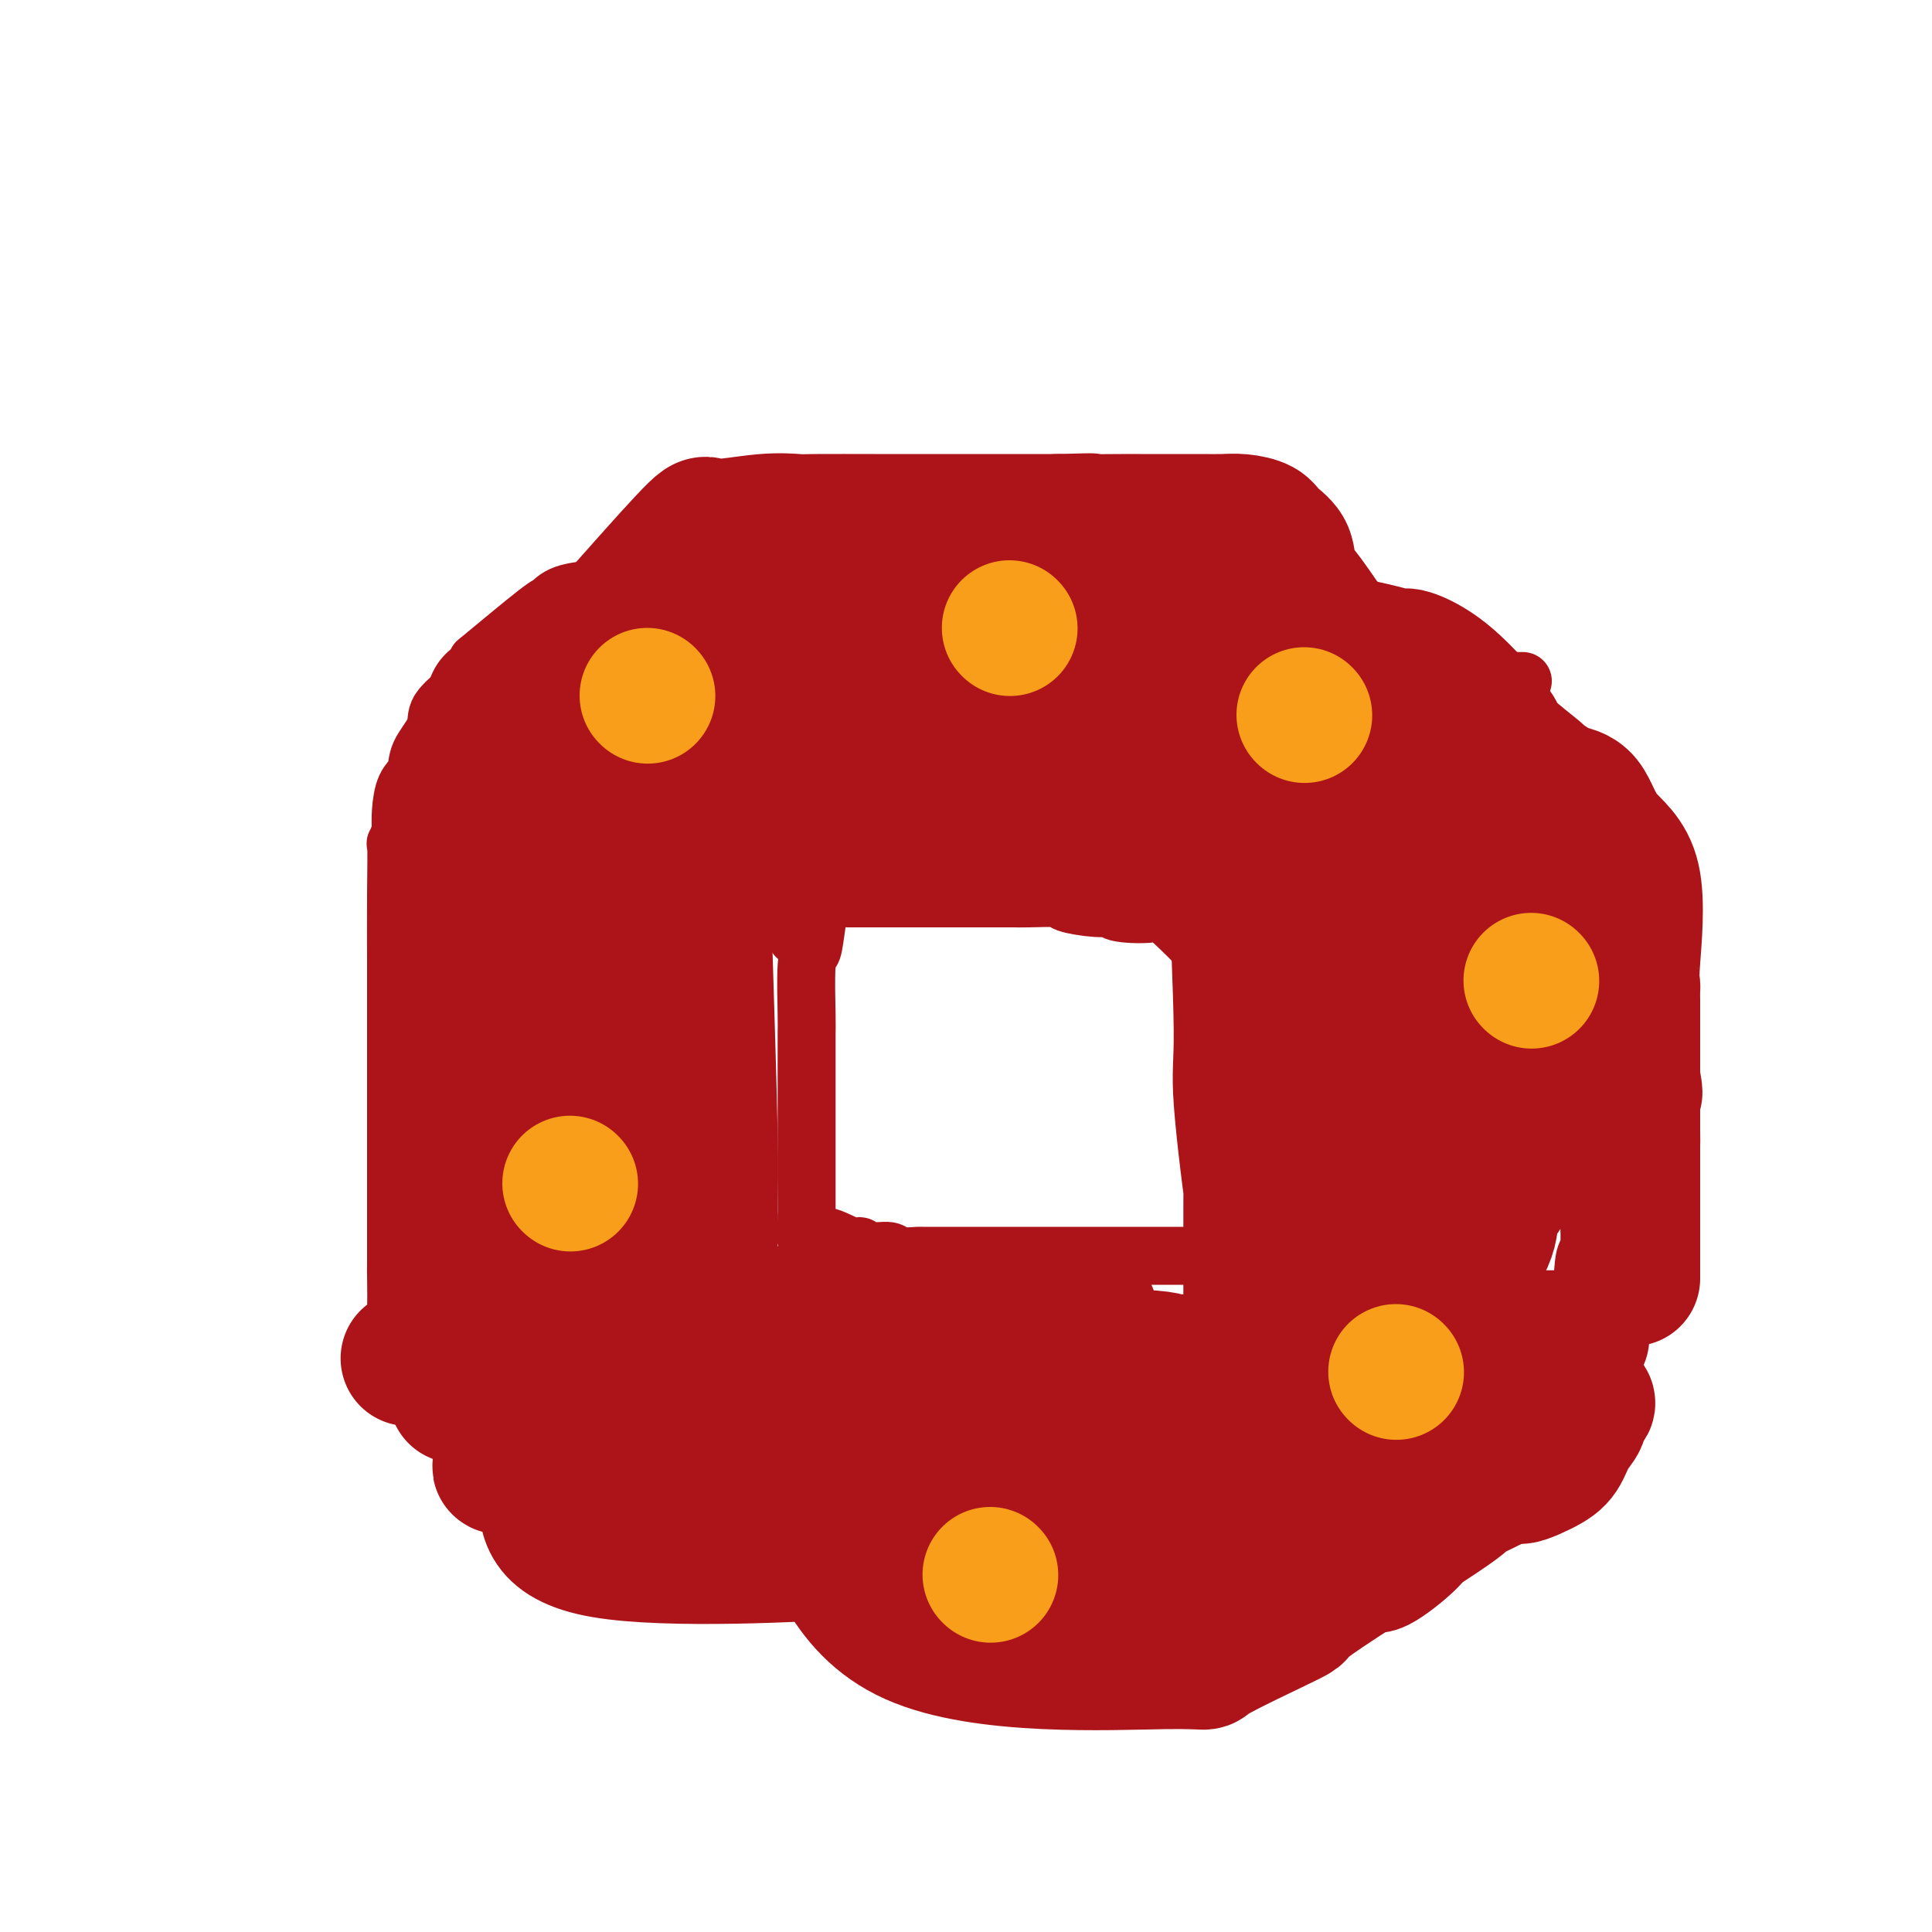 <svg viewBox='0 0 400 400' version='1.1' xmlns='http://www.w3.org/2000/svg' xmlns:xlink='http://www.w3.org/1999/xlink'><g fill='none' stroke='#AD1419' stroke-width='12' stroke-linecap='round' stroke-linejoin='round'><path d='M195,111c-2.917,-0.002 -5.834,-0.005 -9,0c-3.166,0.005 -6.580,0.016 -8,0c-1.420,-0.016 -0.847,-0.060 -3,0c-2.153,0.060 -7.031,0.225 -10,0c-2.969,-0.225 -4.030,-0.841 -6,0c-1.970,0.841 -4.848,3.139 -9,5c-4.152,1.861 -9.577,3.285 -13,4c-3.423,0.715 -4.844,0.721 -6,1c-1.156,0.279 -2.047,0.830 -3,1c-0.953,0.170 -1.967,-0.040 -4,0c-2.033,0.040 -5.084,0.329 -7,1c-1.916,0.671 -2.697,1.725 -3,2c-0.303,0.275 -0.130,-0.227 -3,2c-2.870,2.227 -8.784,7.183 -11,9c-2.216,1.817 -0.735,0.494 -1,1c-0.265,0.506 -2.278,2.841 -3,4c-0.722,1.159 -0.153,1.143 -1,2c-0.847,0.857 -3.109,2.587 -4,4c-0.891,1.413 -0.410,2.510 -1,4c-0.590,1.490 -2.249,3.374 -3,5c-0.751,1.626 -0.593,2.992 -1,4c-0.407,1.008 -1.379,1.656 -2,3c-0.621,1.344 -0.892,3.384 -1,5c-0.108,1.616 -0.054,2.808 0,4'/><path d='M83,172c-1.464,4.157 -1.124,2.051 -1,3c0.124,0.949 0.033,4.954 0,10c-0.033,5.046 -0.009,11.133 0,14c0.009,2.867 0.002,2.515 0,5c-0.002,2.485 -0.001,7.807 0,10c0.001,2.193 0.000,1.259 0,5c-0.000,3.741 -0.000,12.159 0,16c0.000,3.841 0.000,3.107 0,4c-0.000,0.893 -0.001,3.413 0,8c0.001,4.587 0.005,11.240 0,14c-0.005,2.760 -0.019,1.625 0,3c0.019,1.375 0.073,5.259 0,7c-0.073,1.741 -0.271,1.340 0,3c0.271,1.660 1.011,5.382 2,8c0.989,2.618 2.226,4.133 3,5c0.774,0.867 1.083,1.085 3,3c1.917,1.915 5.440,5.525 7,7c1.560,1.475 1.156,0.815 3,2c1.844,1.185 5.935,4.214 8,6c2.065,1.786 2.104,2.328 3,3c0.896,0.672 2.648,1.476 5,3c2.352,1.524 5.304,3.770 7,5c1.696,1.230 2.135,1.443 4,2c1.865,0.557 5.156,1.458 7,2c1.844,0.542 2.241,0.726 3,1c0.759,0.274 1.879,0.637 3,1'/><path d='M140,322c5.908,2.286 6.178,1.001 8,1c1.822,-0.001 5.198,1.282 9,2c3.802,0.718 8.032,0.871 10,1c1.968,0.129 1.676,0.235 4,1c2.324,0.765 7.264,2.191 10,3c2.736,0.809 3.267,1.001 4,1c0.733,-0.001 1.667,-0.197 4,0c2.333,0.197 6.064,0.785 8,1c1.936,0.215 2.078,0.058 4,0c1.922,-0.058 5.624,-0.015 9,0c3.376,0.015 6.427,0.004 10,0c3.573,-0.004 7.670,-0.001 10,0c2.330,0.001 2.894,0.000 5,0c2.106,-0.000 5.754,-0.000 8,0c2.246,0.000 3.091,0.000 4,0c0.909,-0.000 1.881,0.000 4,0c2.119,-0.000 5.384,-0.000 7,0c1.616,0.000 1.583,0.000 3,0c1.417,-0.000 4.286,-0.000 6,0c1.714,0.000 2.275,0.002 3,0c0.725,-0.002 1.616,-0.006 4,0c2.384,0.006 6.261,0.024 8,0c1.739,-0.024 1.341,-0.089 2,0c0.659,0.089 2.375,0.330 5,-1c2.625,-1.330 6.157,-4.233 8,-6c1.843,-1.767 1.996,-2.399 4,-5c2.004,-2.601 5.858,-7.172 8,-10c2.142,-2.828 2.571,-3.914 3,-5'/><path d='M312,305c3.642,-4.411 5.245,-5.438 6,-7c0.755,-1.562 0.660,-3.659 1,-5c0.340,-1.341 1.114,-1.928 2,-4c0.886,-2.072 1.884,-5.631 3,-9c1.116,-3.369 2.352,-6.547 3,-10c0.648,-3.453 0.710,-7.181 1,-9c0.290,-1.819 0.810,-1.730 1,-3c0.190,-1.270 0.051,-3.900 0,-5c-0.051,-1.100 -0.014,-0.670 0,-3c0.014,-2.330 0.004,-7.418 0,-11c-0.004,-3.582 -0.001,-5.657 0,-7c0.001,-1.343 0.000,-1.955 0,-3c-0.000,-1.045 0.000,-2.522 0,-4c-0.000,-1.478 -0.001,-2.956 0,-6c0.001,-3.044 0.005,-7.655 0,-10c-0.005,-2.345 -0.018,-2.426 0,-3c0.018,-0.574 0.068,-1.642 0,-4c-0.068,-2.358 -0.253,-6.008 0,-8c0.253,-1.992 0.946,-2.327 0,-4c-0.946,-1.673 -3.529,-4.685 -5,-6c-1.471,-1.315 -1.830,-0.933 -2,-1c-0.170,-0.067 -0.150,-0.581 -2,-2c-1.850,-1.419 -5.570,-3.741 -7,-5c-1.430,-1.259 -0.571,-1.453 -2,-3c-1.429,-1.547 -5.146,-4.446 -7,-6c-1.854,-1.554 -1.845,-1.765 -2,-2c-0.155,-0.235 -0.473,-0.496 -2,-2c-1.527,-1.504 -4.264,-4.252 -7,-7'/><path d='M293,156c-5.715,-5.365 -2.003,-1.778 -3,-2c-0.997,-0.222 -6.702,-4.255 -9,-6c-2.298,-1.745 -1.188,-1.203 -2,-1c-0.812,0.203 -3.545,0.066 -5,0c-1.455,-0.066 -1.634,-0.060 -2,0c-0.366,0.060 -0.921,0.174 -2,0c-1.079,-0.174 -2.682,-0.638 -4,-1c-1.318,-0.362 -2.351,-0.623 -4,-1c-1.649,-0.377 -3.915,-0.870 -6,-1c-2.085,-0.130 -3.989,0.104 -5,0c-1.011,-0.104 -1.131,-0.545 -3,-1c-1.869,-0.455 -5.488,-0.924 -7,-1c-1.512,-0.076 -0.915,0.243 -3,0c-2.085,-0.243 -6.850,-1.046 -9,-2c-2.150,-0.954 -1.686,-2.060 -3,-3c-1.314,-0.940 -4.406,-1.716 -6,-2c-1.594,-0.284 -1.692,-0.076 -2,0c-0.308,0.076 -0.828,0.020 -2,0c-1.172,-0.020 -2.995,-0.005 -4,0c-1.005,0.005 -1.190,0.001 -2,0c-0.810,-0.001 -2.245,-0.000 -3,0c-0.755,0.000 -0.829,0.000 -1,0c-0.171,-0.000 -0.438,-0.000 -1,0c-0.562,0.000 -1.421,0.000 -2,0c-0.579,-0.000 -0.880,-0.000 -1,0c-0.120,0.000 -0.060,0.000 0,0'/><path d='M178,174c0.059,-0.068 0.117,-0.135 -1,0c-1.117,0.135 -3.410,0.474 -5,4c-1.590,3.526 -2.479,10.239 -3,14c-0.521,3.761 -0.676,4.572 -1,5c-0.324,0.428 -0.819,0.475 -1,3c-0.181,2.525 -0.049,7.529 0,10c0.049,2.471 0.013,2.411 0,4c-0.013,1.589 -0.003,4.828 0,7c0.003,2.172 0.001,3.276 0,4c-0.001,0.724 -0.000,1.069 0,3c0.000,1.931 0.000,5.449 0,7c-0.000,1.551 -0.000,1.137 0,3c0.000,1.863 0.000,6.005 0,8c-0.000,1.995 -0.000,1.844 0,2c0.000,0.156 0.000,0.619 0,1c-0.000,0.381 -0.000,0.679 0,1c0.000,0.321 0.000,0.663 0,1c-0.000,0.337 -0.000,0.668 0,1'/><path d='M167,252c-0.109,8.080 -0.380,2.279 0,1c0.380,-1.279 1.412,1.963 2,3c0.588,1.037 0.732,-0.129 2,0c1.268,0.129 3.660,1.555 5,2c1.340,0.445 1.628,-0.091 2,0c0.372,0.091 0.829,0.809 2,1c1.171,0.191 3.056,-0.145 4,0c0.944,0.145 0.946,0.771 2,1c1.054,0.229 3.161,0.061 4,0c0.839,-0.061 0.411,-0.016 1,0c0.589,0.016 2.195,0.004 3,0c0.805,-0.004 0.809,-0.001 3,0c2.191,0.001 6.568,0.000 9,0c2.432,-0.000 2.917,-0.000 3,0c0.083,0.000 -0.237,0.000 2,0c2.237,-0.000 7.031,-0.000 9,0c1.969,0.000 1.111,0.000 2,0c0.889,-0.000 3.524,-0.000 5,0c1.476,0.000 1.794,0.000 2,0c0.206,-0.000 0.300,-0.000 1,0c0.700,0.000 2.005,0.000 3,0c0.995,-0.000 1.680,-0.000 3,0c1.320,0.000 3.274,0.000 4,0c0.726,-0.000 0.222,-0.000 1,0c0.778,0.000 2.837,0.000 4,0c1.163,-0.000 1.428,-0.000 2,0c0.572,0.000 1.449,0.000 2,0c0.551,-0.000 0.775,-0.000 1,0'/><path d='M250,260c9.901,-1.578 4.653,-5.522 3,-7c-1.653,-1.478 0.289,-0.488 1,-3c0.711,-2.512 0.190,-8.524 0,-11c-0.190,-2.476 -0.050,-1.415 0,-3c0.050,-1.585 0.012,-5.814 0,-8c-0.012,-2.186 0.004,-2.327 0,-3c-0.004,-0.673 -0.027,-1.877 0,-4c0.027,-2.123 0.105,-5.164 0,-7c-0.105,-1.836 -0.393,-2.466 0,-4c0.393,-1.534 1.466,-3.970 -1,-8c-2.466,-4.030 -8.470,-9.653 -11,-12c-2.530,-2.347 -1.586,-1.416 -3,-1c-1.414,0.416 -5.186,0.318 -7,0c-1.814,-0.318 -1.669,-0.856 -2,-1c-0.331,-0.144 -1.139,0.105 -3,0c-1.861,-0.105 -4.776,-0.564 -6,-1c-1.224,-0.436 -0.757,-0.849 -2,-1c-1.243,-0.151 -4.196,-0.040 -6,0c-1.804,0.040 -2.460,0.011 -3,0c-0.540,-0.011 -0.963,-0.003 -3,0c-2.037,0.003 -5.687,0.001 -7,0c-1.313,-0.001 -0.290,-0.000 -3,0c-2.710,0.000 -9.153,0.000 -13,0c-3.847,-0.000 -5.099,-0.000 -6,0c-0.901,0.000 -1.450,0.000 -2,0'/><path d='M176,186c-10.963,-0.611 -5.372,-0.138 -4,0c1.372,0.138 -1.475,-0.060 -3,0c-1.525,0.060 -1.728,0.377 -2,0c-0.272,-0.377 -0.612,-1.448 -1,0c-0.388,1.448 -0.825,5.414 -1,7c-0.175,1.586 -0.087,0.793 0,0'/><path d='M192,111c1.770,0.000 3.540,0.000 6,0c2.460,-0.000 5.611,-0.000 8,0c2.389,0.000 4.015,0.000 5,0c0.985,-0.000 1.327,-0.000 4,0c2.673,0.000 7.677,0.000 10,0c2.323,-0.000 1.966,-0.000 3,0c1.034,0.000 3.458,0.000 5,0c1.542,-0.000 2.202,-0.001 3,0c0.798,0.001 1.734,0.004 3,0c1.266,-0.004 2.862,-0.016 4,0c1.138,0.016 1.818,0.060 3,0c1.182,-0.060 2.866,-0.222 4,0c1.134,0.222 1.719,0.829 2,1c0.281,0.171 0.257,-0.095 1,0c0.743,0.095 2.252,0.549 3,1c0.748,0.451 0.733,0.897 1,1c0.267,0.103 0.814,-0.137 1,0c0.186,0.137 0.012,0.652 0,1c-0.012,0.348 0.140,0.528 1,1c0.860,0.472 2.430,1.236 4,2'/><path d='M263,118c2.582,1.035 2.537,0.123 3,0c0.463,-0.123 1.433,0.542 2,1c0.567,0.458 0.729,0.710 1,1c0.271,0.290 0.649,0.618 1,1c0.351,0.382 0.673,0.820 1,1c0.327,0.180 0.658,0.104 1,0c0.342,-0.104 0.695,-0.234 1,0c0.305,0.234 0.560,0.834 1,1c0.440,0.166 1.063,-0.101 2,0c0.937,0.101 2.186,0.570 3,2c0.814,1.430 1.193,3.822 2,6c0.807,2.178 2.044,4.143 3,5c0.956,0.857 1.632,0.608 2,1c0.368,0.392 0.429,1.426 1,2c0.571,0.574 1.653,0.690 2,1c0.347,0.310 -0.040,0.815 0,1c0.040,0.185 0.505,0.050 1,0c0.495,-0.050 1.018,-0.013 1,0c-0.018,0.013 -0.577,0.004 3,0c3.577,-0.004 11.288,-0.002 19,0'/><path d='M313,141c4.000,0.000 2.000,0.000 0,0'/></g>
<g fill='none' stroke='#AD1419' stroke-width='28' stroke-linecap='round' stroke-linejoin='round'><path d='M128,166c0.000,-2.446 0.000,-4.891 0,1c0.000,5.891 0.000,20.119 0,30c0.000,9.881 0.000,15.416 0,20c0.000,4.584 0.000,8.217 0,11c0.000,2.783 0.000,4.715 0,6c0.000,1.285 -0.000,1.924 0,4c0.000,2.076 0.000,5.590 0,7c0.000,1.410 0.000,0.718 0,1c0.000,0.282 0.000,1.539 0,2c0.000,0.461 -0.000,0.126 0,-3c0.000,-3.126 0.000,-9.044 0,-13c-0.000,-3.956 -0.000,-5.950 0,-7c0.000,-1.050 0.000,-1.157 0,-2c-0.000,-0.843 0.000,-2.421 0,-4'/><path d='M128,219c-0.000,-6.203 -0.001,-7.209 0,-8c0.001,-0.791 0.003,-1.367 0,-3c-0.003,-1.633 -0.010,-4.323 0,-6c0.010,-1.677 0.036,-2.339 0,-3c-0.036,-0.661 -0.132,-1.319 0,-2c0.132,-0.681 0.494,-1.384 0,-1c-0.494,0.384 -1.845,1.855 -4,0c-2.155,-1.855 -5.113,-7.037 -7,0c-1.887,7.037 -2.702,26.294 -3,34c-0.298,7.706 -0.079,3.860 0,5c0.079,1.140 0.018,7.267 0,10c-0.018,2.733 0.005,2.073 0,2c-0.005,-0.073 -0.040,0.442 0,1c0.040,0.558 0.154,1.159 0,1c-0.154,-0.159 -0.577,-1.080 -1,-2'/><path d='M113,247c-1.541,4.955 -3.394,-8.158 -4,-13c-0.606,-4.842 0.034,-1.414 0,-6c-0.034,-4.586 -0.741,-17.184 -1,-22c-0.259,-4.816 -0.069,-1.848 0,-1c0.069,0.848 0.019,-0.424 0,-2c-0.019,-1.576 -0.005,-3.456 0,-3c0.005,0.456 0.001,3.249 0,6c-0.001,2.751 -0.000,5.461 0,9c0.000,3.539 0.000,7.906 0,10c-0.000,2.094 0.000,1.913 0,4c-0.000,2.087 -0.000,6.441 0,9c0.000,2.559 0.001,3.324 0,4c-0.001,0.676 -0.004,1.262 0,3c0.004,1.738 0.015,4.626 0,6c-0.015,1.374 -0.056,1.234 0,2c0.056,0.766 0.207,2.437 0,3c-0.207,0.563 -0.774,0.018 -1,0c-0.226,-0.018 -0.113,0.491 0,1'/><path d='M107,257c-0.345,8.819 -0.709,2.367 -1,0c-0.291,-2.367 -0.509,-0.648 -1,0c-0.491,0.648 -1.256,0.227 -2,0c-0.744,-0.227 -1.467,-0.259 -2,0c-0.533,0.259 -0.875,0.808 -1,-1c-0.125,-1.808 -0.034,-5.974 0,-9c0.034,-3.026 0.009,-4.911 0,-6c-0.009,-1.089 -0.002,-1.382 0,-5c0.002,-3.618 0.001,-10.560 0,-15c-0.001,-4.440 -0.000,-6.378 0,-8c0.000,-1.622 -0.000,-2.928 0,-4c0.000,-1.072 0.001,-1.911 0,-3c-0.001,-1.089 -0.003,-2.429 0,-3c0.003,-0.571 0.012,-0.374 0,-1c-0.012,-0.626 -0.047,-2.076 0,-3c0.047,-0.924 0.174,-1.323 0,-2c-0.174,-0.677 -0.650,-1.632 0,-3c0.650,-1.368 2.425,-3.151 3,-4c0.575,-0.849 -0.049,-0.766 1,-1c1.049,-0.234 3.771,-0.784 7,-3c3.229,-2.216 6.964,-6.097 9,-8c2.036,-1.903 2.371,-1.828 3,-2c0.629,-0.172 1.550,-0.593 3,-2c1.450,-1.407 3.429,-3.802 5,-5c1.571,-1.198 2.735,-1.199 4,-2c1.265,-0.801 2.633,-2.400 4,-4'/><path d='M139,163c7.335,-5.928 6.174,-5.249 6,-5c-0.174,0.249 0.640,0.067 1,0c0.360,-0.067 0.265,-0.018 -1,0c-1.265,0.018 -3.700,0.005 -5,0c-1.300,-0.005 -1.464,-0.001 -2,0c-0.536,0.001 -1.443,0.000 -3,0c-1.557,-0.000 -3.765,-0.000 -7,0c-3.235,0.000 -7.497,0.000 -9,0c-1.503,-0.000 -0.248,-0.000 -2,0c-1.752,0.000 -6.511,0.000 -9,0c-2.489,-0.000 -2.709,-0.000 -3,0c-0.291,0.000 -0.655,0.000 -1,0c-0.345,-0.000 -0.673,-0.000 -1,0'/><path d='M103,158c-6.907,0.600 -3.175,2.101 -2,4c1.175,1.899 -0.207,4.197 -1,6c-0.793,1.803 -0.997,3.110 -1,4c-0.003,0.890 0.195,1.361 0,3c-0.195,1.639 -0.784,4.445 -1,6c-0.216,1.555 -0.058,1.859 0,3c0.058,1.141 0.015,3.119 0,5c-0.015,1.881 -0.004,3.664 0,6c0.004,2.336 0.001,5.226 0,7c-0.001,1.774 -0.000,2.434 0,3c0.000,0.566 0.000,1.039 0,2c-0.000,0.961 -0.000,2.411 0,3c0.000,0.589 0.000,0.318 0,1c-0.000,0.682 -0.000,2.318 0,2c0.000,-0.318 0.002,-2.590 0,-4c-0.002,-1.410 -0.006,-1.958 0,-4c0.006,-2.042 0.022,-5.577 0,-9c-0.022,-3.423 -0.080,-6.732 0,-10c0.080,-3.268 0.300,-6.495 0,-8c-0.300,-1.505 -1.119,-1.290 0,-2c1.119,-0.710 4.177,-2.346 6,-3c1.823,-0.654 2.412,-0.327 3,0'/><path d='M107,173c1.511,-0.815 0.787,-0.352 2,-1c1.213,-0.648 4.363,-2.407 6,-3c1.637,-0.593 1.761,-0.019 2,0c0.239,0.019 0.594,-0.517 2,-1c1.406,-0.483 3.862,-0.914 5,-1c1.138,-0.086 0.958,0.173 2,0c1.042,-0.173 3.304,-0.778 4,-1c0.696,-0.222 -0.176,-0.059 3,0c3.176,0.059 10.400,0.016 15,0c4.600,-0.016 6.576,-0.004 8,0c1.424,0.004 2.297,0.001 3,0c0.703,-0.001 1.235,-0.000 3,0c1.765,0.000 4.763,0.000 6,0c1.237,-0.000 0.713,-0.000 2,0c1.287,0.000 4.385,0.000 6,0c1.615,-0.000 1.746,-0.000 2,0c0.254,0.000 0.631,0.000 2,0c1.369,-0.000 3.731,-0.000 5,0c1.269,0.000 1.445,0.000 2,0c0.555,-0.000 1.489,-0.000 2,0c0.511,0.000 0.599,0.000 1,0c0.401,-0.000 1.115,-0.000 1,0c-0.115,0.000 -1.057,0.000 -2,0'/><path d='M189,166c6.680,0.000 -6.122,0.000 -12,0c-5.878,-0.000 -4.834,-0.000 -7,0c-2.166,0.000 -7.544,0.000 -10,0c-2.456,-0.000 -1.992,-0.000 -4,0c-2.008,0.000 -6.489,0.001 -9,0c-2.511,-0.001 -3.052,-0.005 -4,0c-0.948,0.005 -2.304,0.019 -5,0c-2.696,-0.019 -6.733,-0.070 -9,0c-2.267,0.070 -2.765,0.263 -4,0c-1.235,-0.263 -3.207,-0.982 -7,0c-3.793,0.982 -9.409,3.663 -12,8c-2.591,4.337 -2.158,10.328 -2,18c0.158,7.672 0.042,17.024 0,22c-0.042,4.976 -0.011,5.577 0,9c0.011,3.423 0.003,9.667 0,13c-0.003,3.333 -0.001,3.755 0,6c0.001,2.245 0.001,6.311 0,9c-0.001,2.689 -0.002,4.000 0,5c0.002,1.000 0.006,1.691 0,3c-0.006,1.309 -0.022,3.238 0,4c0.022,0.762 0.083,0.359 0,1c-0.083,0.641 -0.309,2.326 0,3c0.309,0.674 1.155,0.337 2,0'/><path d='M106,267c-0.025,14.580 -0.088,4.529 2,0c2.088,-4.529 6.327,-3.537 8,-4c1.673,-0.463 0.781,-2.381 2,-6c1.219,-3.619 4.551,-8.940 6,-12c1.449,-3.060 1.016,-3.859 2,-7c0.984,-3.141 3.385,-8.623 5,-12c1.615,-3.377 2.443,-4.648 3,-6c0.557,-1.352 0.843,-2.785 2,-6c1.157,-3.215 3.186,-8.213 4,-11c0.814,-2.787 0.414,-3.363 1,-5c0.586,-1.637 2.157,-4.334 3,-6c0.843,-1.666 0.957,-2.300 1,-3c0.043,-0.700 0.015,-1.465 0,-2c-0.015,-0.535 -0.018,-0.839 0,-1c0.018,-0.161 0.057,-0.177 0,-1c-0.057,-0.823 -0.212,-2.451 0,1c0.212,3.451 0.789,11.981 1,17c0.211,5.019 0.057,6.527 0,14c-0.057,7.473 -0.015,20.912 0,27c0.015,6.088 0.004,4.825 0,7c-0.004,2.175 -0.001,7.788 0,11c0.001,3.212 0.000,4.024 0,5c-0.000,0.976 -0.000,2.115 0,3c0.000,0.885 0.000,1.516 0,2c-0.000,0.484 -0.000,0.823 0,2c0.000,1.177 0.000,3.194 0,2c-0.000,-1.194 -0.000,-5.597 0,-10'/><path d='M146,266c-0.000,-5.378 -0.000,-14.824 0,-21c0.000,-6.176 0.000,-9.080 0,-11c-0.000,-1.920 -0.000,-2.854 0,-6c0.000,-3.146 0.000,-8.505 0,-11c-0.000,-2.495 -0.001,-2.127 0,-4c0.001,-1.873 0.004,-5.989 0,-8c-0.004,-2.011 -0.015,-1.918 0,-2c0.015,-0.082 0.057,-0.340 0,-3c-0.057,-2.660 -0.211,-7.724 0,-1c0.211,6.724 0.789,25.234 1,35c0.211,9.766 0.057,10.788 0,14c-0.057,3.212 -0.015,8.614 0,11c0.015,2.386 0.004,1.756 0,3c-0.004,1.244 -0.000,4.361 0,6c0.000,1.639 -0.002,1.798 0,2c0.002,0.202 0.009,0.446 0,1c-0.009,0.554 -0.034,1.416 0,2c0.034,0.584 0.128,0.888 0,1c-0.128,0.112 -0.479,0.030 -1,0c-0.521,-0.030 -1.214,-0.008 -2,0c-0.786,0.008 -1.666,0.002 -3,0c-1.334,-0.002 -3.120,-0.001 -5,0c-1.880,0.001 -3.852,0.000 -5,0c-1.148,-0.000 -1.471,-0.000 -3,0c-1.529,0.000 -4.265,0.000 -7,0'/><path d='M121,274c-4.469,0.044 -2.641,0.153 -3,0c-0.359,-0.153 -2.905,-0.568 -4,-1c-1.095,-0.432 -0.740,-0.882 -1,-1c-0.260,-0.118 -1.134,0.094 -2,0c-0.866,-0.094 -1.723,-0.494 -1,0c0.723,0.494 3.026,1.884 8,7c4.974,5.116 12.619,13.959 19,18c6.381,4.041 11.499,3.279 15,3c3.501,-0.279 5.387,-0.074 6,0c0.613,0.074 -0.046,0.019 1,0c1.046,-0.019 3.796,-0.001 1,0c-2.796,0.001 -11.139,-0.016 -14,0c-2.861,0.016 -0.241,0.066 -3,0c-2.759,-0.066 -10.897,-0.249 -15,0c-4.103,0.249 -4.172,0.928 -7,0c-2.828,-0.928 -8.414,-3.464 -14,-6'/><path d='M107,294c-2.579,-1.276 -2.025,-1.465 -3,-2c-0.975,-0.535 -3.478,-1.417 -5,-2c-1.522,-0.583 -2.063,-0.868 -3,-1c-0.937,-0.132 -2.271,-0.110 -1,0c1.271,0.110 5.146,0.309 6,0c0.854,-0.309 -1.312,-1.127 4,0c5.312,1.127 18.102,4.200 23,6c4.898,1.800 1.902,2.328 1,3c-0.902,0.672 0.288,1.486 1,2c0.712,0.514 0.944,0.726 1,1c0.056,0.274 -0.065,0.609 0,1c0.065,0.391 0.315,0.837 0,1c-0.315,0.163 -1.195,0.044 -2,0c-0.805,-0.044 -1.536,-0.012 -2,0c-0.464,0.012 -0.660,0.003 -3,0c-2.340,-0.003 -6.822,-0.001 -10,0c-3.178,0.001 -5.051,0.000 -6,0c-0.949,-0.000 -0.975,-0.000 -1,0'/><path d='M107,303c-3.888,0.302 -1.608,0.059 -1,0c0.608,-0.059 -0.456,0.068 -1,0c-0.544,-0.068 -0.568,-0.329 -1,0c-0.432,0.329 -1.273,1.250 1,0c2.273,-1.250 7.661,-4.670 11,-6c3.339,-1.330 4.630,-0.569 9,0c4.370,0.569 11.820,0.947 16,1c4.180,0.053 5.088,-0.220 7,0c1.912,0.220 4.826,0.933 9,2c4.174,1.067 9.609,2.490 12,3c2.391,0.510 1.739,0.109 5,0c3.261,-0.109 10.435,0.076 14,0c3.565,-0.076 3.522,-0.413 1,0c-2.522,0.413 -7.524,1.575 -11,2c-3.476,0.425 -5.425,0.114 -9,0c-3.575,-0.114 -8.776,-0.030 -11,0c-2.224,0.030 -1.472,0.005 -4,0c-2.528,-0.005 -8.337,0.009 -11,0c-2.663,-0.009 -2.178,-0.041 -3,0c-0.822,0.041 -2.949,0.155 -4,0c-1.051,-0.155 -1.025,-0.577 -1,-1'/><path d='M135,304c-8.185,-0.144 -2.148,-1.005 0,-2c2.148,-0.995 0.406,-2.123 4,-4c3.594,-1.877 12.526,-4.503 20,-6c7.474,-1.497 13.492,-1.865 18,-2c4.508,-0.135 7.506,-0.036 10,0c2.494,0.036 4.483,0.011 8,0c3.517,-0.011 8.563,-0.008 11,0c2.437,0.008 2.265,0.021 3,0c0.735,-0.021 2.375,-0.075 4,0c1.625,0.075 3.233,0.278 3,0c-0.233,-0.278 -2.307,-1.038 -4,-1c-1.693,0.038 -3.007,0.876 -5,0c-1.993,-0.876 -4.667,-3.464 -10,-6c-5.333,-2.536 -13.325,-5.019 -17,-6c-3.675,-0.981 -3.031,-0.459 -6,-1c-2.969,-0.541 -9.549,-2.145 -13,-3c-3.451,-0.855 -3.773,-0.961 -4,-1c-0.227,-0.039 -0.359,-0.010 -2,0c-1.641,0.010 -4.790,0.003 -6,0c-1.210,-0.003 -0.480,-0.001 -1,0c-0.520,0.001 -2.292,0.000 -1,0c1.292,-0.000 5.646,-0.000 10,0'/><path d='M157,272c3.586,0.000 8.551,0.000 14,0c5.449,-0.000 11.381,-0.000 15,0c3.619,0.000 4.924,0.000 6,0c1.076,-0.000 1.924,-0.000 5,0c3.076,0.000 8.379,0.000 11,0c2.621,-0.000 2.561,-0.002 4,0c1.439,0.002 4.376,0.006 6,0c1.624,-0.006 1.935,-0.023 2,0c0.065,0.023 -0.116,0.087 2,0c2.116,-0.087 6.527,-0.324 1,0c-5.527,0.324 -20.994,1.211 -29,2c-8.006,0.789 -8.551,1.480 -12,2c-3.449,0.520 -9.801,0.868 -13,1c-3.199,0.132 -3.243,0.050 -4,0c-0.757,-0.050 -2.225,-0.066 -4,0c-1.775,0.066 -3.855,0.213 -5,0c-1.145,-0.213 -1.354,-0.788 -2,0c-0.646,0.788 -1.728,2.938 -2,5c-0.272,2.062 0.265,4.035 0,5c-0.265,0.965 -1.332,0.923 0,3c1.332,2.077 5.065,6.273 8,9c2.935,2.727 5.074,3.985 9,6c3.926,2.015 9.640,4.788 13,6c3.360,1.212 4.366,0.865 6,1c1.634,0.135 3.895,0.753 7,1c3.105,0.247 7.052,0.124 11,0'/><path d='M206,313c3.931,0.310 1.758,0.086 3,0c1.242,-0.086 5.900,-0.033 8,0c2.100,0.033 1.642,0.047 2,0c0.358,-0.047 1.531,-0.156 2,0c0.469,0.156 0.235,0.578 0,1'/><path d='M221,314c2.305,0.155 0.566,0.041 2,0c1.434,-0.041 6.041,-0.011 9,0c2.959,0.011 4.270,0.003 6,0c1.730,-0.003 3.877,-0.001 8,0c4.123,0.001 10.220,0.000 13,0c2.780,-0.000 2.241,0.000 3,0c0.759,-0.000 2.815,-0.001 5,0c2.185,0.001 4.499,0.004 6,0c1.501,-0.004 2.188,-0.015 4,0c1.812,0.015 4.748,0.056 7,0c2.252,-0.056 3.820,-0.209 4,0c0.180,0.209 -1.027,0.781 2,0c3.027,-0.781 10.289,-2.914 13,-4c2.711,-1.086 0.870,-1.123 1,-4c0.130,-2.877 2.230,-8.593 3,-12c0.770,-3.407 0.210,-4.506 0,-5c-0.210,-0.494 -0.070,-0.384 0,-1c0.070,-0.616 0.070,-1.959 0,-3c-0.070,-1.041 -0.211,-1.780 0,-2c0.211,-0.220 0.775,0.080 -2,0c-2.775,-0.080 -8.887,-0.540 -15,-1'/><path d='M290,282c-5.279,-0.464 -9.977,-0.124 -13,0c-3.023,0.124 -4.371,0.033 -6,0c-1.629,-0.033 -3.540,-0.009 -7,0c-3.460,0.009 -8.470,0.002 -11,0c-2.530,-0.002 -2.581,-0.001 -4,0c-1.419,0.001 -4.205,0.000 -6,0c-1.795,-0.000 -2.597,-0.000 -3,0c-0.403,0.000 -0.406,0.000 -2,0c-1.594,-0.000 -4.779,-0.000 -6,0c-1.221,0.000 -0.477,0.000 -3,0c-2.523,-0.000 -8.312,-0.000 -10,0c-1.688,0.000 0.724,0.000 3,0c2.276,-0.000 4.414,-0.000 6,0c1.586,0.000 2.618,0.000 3,0c0.382,-0.000 0.113,-0.000 2,0c1.887,0.000 5.931,0.000 8,0c2.069,-0.000 2.165,-0.000 4,0c1.835,0.000 5.409,0.000 8,0c2.591,-0.000 4.197,-0.000 7,0c2.803,0.000 6.801,0.000 9,0c2.199,-0.000 2.600,-0.000 3,0'/><path d='M272,282c8.728,0.005 4.047,0.017 4,0c-0.047,-0.017 4.538,-0.063 7,0c2.462,0.063 2.800,0.235 5,-1c2.200,-1.235 6.261,-3.878 8,-5c1.739,-1.122 1.155,-0.724 3,-4c1.845,-3.276 6.119,-10.226 8,-14c1.881,-3.774 1.369,-4.374 2,-8c0.631,-3.626 2.405,-10.280 3,-13c0.595,-2.720 0.010,-1.505 0,-5c-0.010,-3.495 0.554,-11.699 1,-15c0.446,-3.301 0.772,-1.699 0,-1c-0.772,0.699 -2.643,0.494 -4,0c-1.357,-0.494 -2.199,-1.277 -4,0c-1.801,1.277 -4.561,4.613 -7,7c-2.439,2.387 -4.557,3.825 -7,7c-2.443,3.175 -5.212,8.088 -7,12c-1.788,3.912 -2.597,6.822 -4,9c-1.403,2.178 -3.401,3.622 -7,8c-3.599,4.378 -8.800,11.689 -14,19'/><path d='M259,278c-6.110,8.768 -5.385,6.689 -6,7c-0.615,0.311 -2.569,3.011 -5,5c-2.431,1.989 -5.337,3.265 -9,4c-3.663,0.735 -8.082,0.927 -10,1c-1.918,0.073 -1.336,0.026 -3,0c-1.664,-0.026 -5.573,-0.031 -7,0c-1.427,0.031 -0.371,0.099 -1,0c-0.629,-0.099 -2.943,-0.366 -2,0c0.943,0.366 5.144,1.364 7,2c1.856,0.636 1.369,0.909 5,1c3.631,0.091 11.381,0.000 15,0c3.619,-0.000 3.106,0.091 4,0c0.894,-0.091 3.196,-0.363 5,0c1.804,0.363 3.110,1.360 5,0c1.890,-1.360 4.364,-5.078 7,-9c2.636,-3.922 5.434,-8.047 7,-11c1.566,-2.953 1.901,-4.734 2,-6c0.099,-1.266 -0.037,-2.019 1,-5c1.037,-2.981 3.247,-8.191 4,-11c0.753,-2.809 0.049,-3.218 0,-6c-0.049,-2.782 0.557,-7.938 1,-11c0.443,-3.062 0.721,-4.031 1,-5'/><path d='M280,234c1.392,-9.698 0.373,-11.945 0,-14c-0.373,-2.055 -0.100,-3.920 0,-5c0.100,-1.080 0.026,-1.374 0,-2c-0.026,-0.626 -0.006,-1.584 0,-2c0.006,-0.416 -0.002,-0.289 0,-1c0.002,-0.711 0.016,-2.260 0,-1c-0.016,1.260 -0.061,5.328 0,8c0.061,2.672 0.226,3.949 0,6c-0.226,2.051 -0.845,4.875 -1,7c-0.155,2.125 0.155,3.551 0,8c-0.155,4.449 -0.773,11.921 -1,18c-0.227,6.079 -0.061,10.767 0,13c0.061,2.233 0.017,2.013 0,3c-0.017,0.987 -0.008,3.182 0,5c0.008,1.818 0.016,3.257 0,4c-0.016,0.743 -0.057,0.788 0,1c0.057,0.212 0.212,0.590 0,1c-0.212,0.410 -0.792,0.853 -1,0c-0.208,-0.853 -0.046,-3.002 0,-5c0.046,-1.998 -0.026,-3.846 0,-5c0.026,-1.154 0.150,-1.616 0,-6c-0.150,-4.384 -0.575,-12.692 -1,-21'/><path d='M276,246c-0.702,-6.109 -1.456,-3.881 -2,-9c-0.544,-5.119 -0.878,-17.586 -1,-23c-0.122,-5.414 -0.033,-3.774 0,-6c0.033,-2.226 0.009,-8.317 0,-11c-0.009,-2.683 -0.002,-1.957 0,-4c0.002,-2.043 0.001,-6.853 0,-9c-0.001,-2.147 -0.000,-1.630 0,-2c0.000,-0.370 0.000,-1.627 0,-3c-0.000,-1.373 -0.000,-2.863 0,-4c0.000,-1.137 0.001,-1.923 0,-2c-0.001,-0.077 -0.003,0.554 0,1c0.003,0.446 0.011,0.707 0,1c-0.011,0.293 -0.041,0.617 0,1c0.041,0.383 0.155,0.824 0,1c-0.155,0.176 -0.577,0.088 -1,0'/><path d='M272,177c-4.137,-10.674 -12.480,-2.860 -16,0c-3.520,2.860 -2.216,0.766 -4,0c-1.784,-0.766 -6.654,-0.205 -9,0c-2.346,0.205 -2.168,0.055 -3,0c-0.832,-0.055 -2.675,-0.015 -4,0c-1.325,0.015 -2.133,0.004 -3,0c-0.867,-0.004 -1.794,-0.001 -3,0c-1.206,0.001 -2.691,0.000 -2,0c0.691,-0.000 3.560,-0.000 -2,0c-5.560,0.000 -19.547,0.000 -25,0c-5.453,-0.000 -2.371,-0.000 -4,0c-1.629,0.000 -7.968,0.000 -11,0c-3.032,-0.000 -2.758,-0.000 -6,0c-3.242,0.000 -10.001,0.000 -13,0c-2.999,-0.000 -2.240,-0.000 -3,0c-0.760,0.000 -3.041,0.000 -4,0c-0.959,-0.000 -0.597,-0.000 -1,0c-0.403,0.000 -1.570,0.000 -1,0c0.570,-0.000 2.877,-0.000 6,0c3.123,0.000 7.061,0.000 11,0'/><path d='M175,177c4.720,-0.000 9.021,-0.000 11,0c1.979,0.000 1.636,0.000 4,0c2.364,-0.000 7.435,-0.000 11,0c3.565,0.000 5.625,0.000 7,0c1.375,-0.000 2.066,-0.000 4,0c1.934,0.000 5.112,0.000 7,0c1.888,-0.000 2.484,-0.000 6,0c3.516,0.000 9.950,0.000 1,0c-8.950,-0.000 -33.283,-0.000 -44,0c-10.717,0.000 -7.817,0.000 -8,0c-0.183,-0.000 -3.447,-0.000 -6,0c-2.553,0.000 -4.393,0.000 -6,0c-1.607,-0.000 -2.980,-0.001 -4,0c-1.020,0.001 -1.686,0.005 -4,0c-2.314,-0.005 -6.277,-0.018 -8,0c-1.723,0.018 -1.208,0.065 -1,0c0.208,-0.065 0.107,-0.244 -2,0c-2.107,0.244 -6.221,0.912 -2,0c4.221,-0.912 16.777,-3.403 24,-5c7.223,-1.597 9.111,-2.298 11,-3'/><path d='M176,169c9.191,-1.630 15.668,-1.705 19,-2c3.332,-0.295 3.519,-0.811 6,-1c2.481,-0.189 7.255,-0.051 10,0c2.745,0.051 3.460,0.014 7,0c3.540,-0.014 9.904,-0.004 14,0c4.096,0.004 5.924,0.001 7,0c1.076,-0.001 1.402,0.001 2,0c0.598,-0.001 1.469,-0.004 2,0c0.531,0.004 0.723,0.015 2,0c1.277,-0.015 3.640,-0.057 1,0c-2.640,0.057 -10.285,0.211 -17,0c-6.715,-0.211 -12.502,-0.789 -19,-1c-6.498,-0.211 -13.707,-0.057 -19,0c-5.293,0.057 -8.669,0.015 -11,0c-2.331,-0.015 -3.615,-0.004 -8,0c-4.385,0.004 -11.870,0.001 -15,0c-3.130,-0.001 -1.904,-0.000 -3,0c-1.096,0.000 -4.515,0.000 -6,0c-1.485,-0.000 -1.037,-0.000 -1,0c0.037,0.000 -0.336,0.000 -1,0c-0.664,-0.000 -1.618,-0.000 -1,0c0.618,0.000 2.809,0.000 5,0'/><path d='M150,165c3.286,-0.226 9.000,-0.793 16,-1c7.000,-0.207 15.285,-0.056 19,0c3.715,0.056 2.859,0.015 7,0c4.141,-0.015 13.280,-0.004 19,0c5.720,0.004 8.023,0.000 10,0c1.977,-0.000 3.629,0.002 7,0c3.371,-0.002 8.461,-0.008 11,0c2.539,0.008 2.527,0.030 3,0c0.473,-0.030 1.431,-0.113 5,0c3.569,0.113 9.749,0.423 1,0c-8.749,-0.423 -32.428,-1.577 -45,-2c-12.572,-0.423 -14.036,-0.113 -17,0c-2.964,0.113 -7.427,0.030 -10,0c-2.573,-0.030 -3.257,-0.008 -7,0c-3.743,0.008 -10.545,0.002 -14,0c-3.455,-0.002 -3.563,-0.001 -5,0c-1.437,0.001 -4.205,0.000 -6,0c-1.795,-0.000 -2.619,-0.000 -3,0c-0.381,0.000 -0.319,0.000 -1,0c-0.681,-0.000 -2.107,-0.000 -3,0c-0.893,0.000 -1.255,0.000 -1,0c0.255,-0.000 1.128,-0.000 2,0'/><path d='M138,162c-13.303,-0.309 7.939,-0.081 17,0c9.061,0.081 5.941,0.016 7,0c1.059,-0.016 6.296,0.016 9,0c2.704,-0.016 2.876,-0.080 5,0c2.124,0.080 6.200,0.303 9,0c2.800,-0.303 4.322,-1.131 5,-1c0.678,0.131 0.510,1.222 5,0c4.490,-1.222 13.636,-4.758 20,-7c6.364,-2.242 9.944,-3.189 12,-4c2.056,-0.811 2.586,-1.485 4,-2c1.414,-0.515 3.712,-0.870 6,-1c2.288,-0.130 4.567,-0.035 6,0c1.433,0.035 2.022,0.010 3,0c0.978,-0.010 2.346,-0.005 3,0c0.654,0.005 0.593,0.012 1,0c0.407,-0.012 1.283,-0.042 1,0c-0.283,0.042 -1.724,0.155 -5,0c-3.276,-0.155 -8.386,-0.577 -11,-1c-2.614,-0.423 -2.731,-0.845 -5,-1c-2.269,-0.155 -6.691,-0.041 -11,0c-4.309,0.041 -8.506,0.011 -11,0c-2.494,-0.011 -3.287,-0.003 -6,0c-2.713,0.003 -7.347,0.001 -10,0c-2.653,-0.001 -3.327,-0.000 -4,0'/><path d='M188,145c-9.891,-0.309 -4.120,-0.083 -9,0c-4.880,0.083 -20.413,0.022 -27,0c-6.587,-0.022 -4.229,-0.006 -8,0c-3.771,0.006 -13.671,0.002 -18,0c-4.329,-0.002 -3.086,-0.000 -3,0c0.086,0.000 -0.985,0.000 -3,0c-2.015,-0.000 -4.975,-0.001 -7,0c-2.025,0.001 -3.117,0.003 -4,0c-0.883,-0.003 -1.557,-0.011 -2,0c-0.443,0.011 -0.655,0.042 -1,0c-0.345,-0.042 -0.825,-0.155 -1,0c-0.175,0.155 -0.047,0.580 4,0c4.047,-0.580 12.013,-2.166 16,-3c3.987,-0.834 3.993,-0.917 4,-1'/><path d='M129,141c5.734,-0.845 8.568,-0.958 10,-1c1.432,-0.042 1.461,-0.012 5,0c3.539,0.012 10.589,0.006 15,0c4.411,-0.006 6.183,-0.012 9,0c2.817,0.012 6.679,0.042 9,0c2.321,-0.042 3.100,-0.158 4,0c0.900,0.158 1.921,0.588 4,0c2.079,-0.588 5.215,-2.196 7,-3c1.785,-0.804 2.217,-0.804 5,-1c2.783,-0.196 7.915,-0.588 10,-1c2.085,-0.412 1.122,-0.842 3,-1c1.878,-0.158 6.598,-0.042 7,0c0.402,0.042 -3.513,0.011 2,0c5.513,-0.011 20.453,-0.003 26,0c5.547,0.003 1.699,0.001 2,0c0.301,-0.001 4.750,-0.000 7,0c2.250,0.000 2.301,0.000 3,0c0.699,-0.000 2.046,-0.000 3,0c0.954,0.000 1.513,0.000 2,0c0.487,-0.000 0.900,-0.000 2,0c1.100,0.000 2.886,0.000 4,0c1.114,-0.000 1.557,-0.000 2,0'/><path d='M270,134c10.103,-0.000 5.359,-0.000 4,0c-1.359,0.000 0.665,0.001 2,0c1.335,-0.001 1.981,-0.005 3,2c1.019,2.005 2.410,6.017 3,8c0.590,1.983 0.380,1.935 1,3c0.620,1.065 2.070,3.242 3,5c0.930,1.758 1.340,3.099 2,4c0.660,0.901 1.571,1.364 2,2c0.429,0.636 0.377,1.445 1,3c0.623,1.555 1.922,3.857 3,5c1.078,1.143 1.934,1.126 3,3c1.066,1.874 2.342,5.639 3,6c0.658,0.361 0.698,-2.682 2,1c1.302,3.682 3.864,14.091 5,19c1.136,4.909 0.844,4.320 1,5c0.156,0.680 0.759,2.630 1,4c0.241,1.370 0.121,2.160 0,4c-0.121,1.840 -0.243,4.730 0,9c0.243,4.270 0.850,9.920 1,13c0.150,3.080 -0.156,3.588 0,5c0.156,1.412 0.773,3.726 1,5c0.227,1.274 0.065,1.507 0,2c-0.065,0.493 -0.032,1.247 0,2'/><path d='M311,244c0.309,6.087 0.083,1.306 0,1c-0.083,-0.306 -0.022,3.863 0,1c0.022,-2.863 0.006,-12.757 0,-17c-0.006,-4.243 -0.002,-2.834 0,-6c0.002,-3.166 0.003,-10.907 0,-15c-0.003,-4.093 -0.009,-4.539 0,-6c0.009,-1.461 0.035,-3.937 0,-7c-0.035,-3.063 -0.131,-6.715 0,-9c0.131,-2.285 0.488,-3.205 0,-5c-0.488,-1.795 -1.819,-4.467 -3,-6c-1.181,-1.533 -2.210,-1.928 -3,-2c-0.790,-0.072 -1.342,0.181 -2,0c-0.658,-0.181 -1.424,-0.794 -2,-1c-0.576,-0.206 -0.964,-0.005 -1,0c-0.036,0.005 0.278,-0.185 -1,0c-1.278,0.185 -4.149,0.746 -5,0c-0.851,-0.746 0.318,-2.798 -1,0c-1.318,2.798 -5.124,10.446 -7,17c-1.876,6.554 -1.822,12.016 -2,16c-0.178,3.984 -0.589,6.492 -1,9'/><path d='M283,214c-0.691,12.538 -0.917,31.383 -1,42c-0.083,10.617 -0.022,13.005 0,15c0.022,1.995 0.005,3.598 0,5c-0.005,1.402 0.003,2.602 0,4c-0.003,1.398 -0.016,2.992 0,4c0.016,1.008 0.060,1.428 -1,1c-1.060,-0.428 -3.226,-1.706 -5,0c-1.774,1.706 -3.156,6.395 -5,-8c-1.844,-14.395 -4.151,-47.874 -5,-62c-0.849,-14.126 -0.241,-8.898 0,-9c0.241,-0.102 0.116,-5.533 0,-11c-0.116,-5.467 -0.223,-10.972 0,-17c0.223,-6.028 0.777,-12.581 1,-16c0.223,-3.419 0.116,-3.703 0,-4c-0.116,-0.297 -0.241,-0.607 0,-1c0.241,-0.393 0.849,-0.869 1,-2c0.151,-1.131 -0.156,-2.917 0,-1c0.156,1.917 0.774,7.537 1,15c0.226,7.463 0.061,16.768 0,24c-0.061,7.232 -0.016,12.391 0,15c0.016,2.609 0.004,2.668 0,9c-0.004,6.332 -0.001,18.935 0,25c0.001,6.065 0.000,5.590 0,8c-0.000,2.410 -0.000,7.705 0,13'/><path d='M269,263c0.154,17.725 0.039,8.039 0,5c-0.039,-3.039 -0.001,0.570 0,3c0.001,2.430 -0.036,3.682 0,5c0.036,1.318 0.144,2.702 -1,0c-1.144,-2.702 -3.540,-9.488 -5,-13c-1.460,-3.512 -1.985,-3.748 -3,-10c-1.015,-6.252 -2.521,-18.518 -3,-25c-0.479,-6.482 0.068,-7.179 0,-15c-0.068,-7.821 -0.751,-22.765 -1,-29c-0.249,-6.235 -0.063,-3.762 0,-9c0.063,-5.238 0.003,-18.186 0,-23c-0.003,-4.814 0.050,-1.493 0,-1c-0.050,0.493 -0.202,-1.840 0,2c0.202,3.840 0.758,13.854 1,21c0.242,7.146 0.170,11.425 0,14c-0.170,2.575 -0.438,3.445 0,10c0.438,6.555 1.581,18.796 2,26c0.419,7.204 0.112,9.373 0,12c-0.112,2.627 -0.030,5.713 0,8c0.030,2.287 0.008,3.776 0,6c-0.008,2.224 -0.002,5.184 0,7c0.002,1.816 0.001,2.489 0,5c-0.001,2.511 -0.000,6.860 0,9c0.000,2.140 0.000,2.070 0,2'/><path d='M259,273c0.431,19.852 0.010,8.980 0,5c-0.010,-3.980 0.392,-1.070 1,0c0.608,1.070 1.422,0.301 4,0c2.578,-0.301 6.919,-0.133 12,0c5.081,0.133 10.901,0.232 17,0c6.099,-0.232 12.478,-0.794 15,-1c2.522,-0.206 1.186,-0.055 4,0c2.814,0.055 9.776,0.015 13,0c3.224,-0.015 2.709,-0.004 2,0c-0.709,0.004 -1.613,0.001 -2,0c-0.387,-0.001 -0.258,-0.000 -1,0c-0.742,0.000 -2.355,0.000 -4,0c-1.645,-0.000 -3.323,-0.000 -5,0'/><path d='M315,277c-2.679,0.000 -4.375,0.000 -6,0c-1.625,-0.000 -3.178,-0.001 -4,0c-0.822,0.001 -0.912,0.004 -2,0c-1.088,-0.004 -3.175,-0.016 -4,0c-0.825,0.016 -0.388,0.059 -2,0c-1.612,-0.059 -5.273,-0.220 -8,0c-2.727,0.220 -4.519,0.820 -6,1c-1.481,0.180 -2.652,-0.060 -7,0c-4.348,0.060 -11.873,0.419 -15,1c-3.127,0.581 -1.854,1.382 -5,2c-3.146,0.618 -10.709,1.051 -13,1c-2.291,-0.051 0.691,-0.588 -7,-1c-7.691,-0.412 -26.057,-0.699 -35,-1c-8.943,-0.301 -8.465,-0.617 -9,-1c-0.535,-0.383 -2.084,-0.833 -5,-1c-2.916,-0.167 -7.198,-0.051 -11,0c-3.802,0.051 -7.125,0.038 -11,0c-3.875,-0.038 -8.302,-0.101 -11,0c-2.698,0.101 -3.668,0.367 -8,1c-4.332,0.633 -12.025,1.634 -16,2c-3.975,0.366 -4.231,0.098 -6,0c-1.769,-0.098 -5.051,-0.026 -9,0c-3.949,0.026 -8.564,0.007 -11,0c-2.436,-0.007 -2.694,-0.002 -4,0c-1.306,0.002 -3.659,0.001 -5,0c-1.341,-0.001 -1.671,-0.000 -2,0'/><path d='M93,281c-15.206,0.464 -6.222,0.124 -3,0c3.222,-0.124 0.683,-0.033 -1,0c-1.683,0.033 -2.509,0.007 -1,0c1.509,-0.007 5.352,0.004 7,0c1.648,-0.004 1.102,-0.022 5,0c3.898,0.022 12.241,0.086 17,0c4.759,-0.086 5.933,-0.322 11,2c5.067,2.322 14.027,7.202 18,10c3.973,2.798 2.960,3.514 6,5c3.040,1.486 10.134,3.741 15,12c4.866,8.259 7.503,22.523 22,29c14.497,6.477 40.854,5.167 52,5c11.146,-0.167 7.081,0.808 10,-1c2.919,-1.808 12.821,-6.399 16,-8c3.179,-1.601 -0.364,-0.214 5,-4c5.364,-3.786 19.634,-12.747 26,-17c6.366,-4.253 4.829,-3.799 5,-4c0.171,-0.201 2.049,-1.057 4,-2c1.951,-0.943 3.976,-1.971 6,-3'/><path d='M313,305c9.860,-5.852 3.511,-1.483 2,0c-1.511,1.483 1.815,0.079 4,-1c2.185,-1.079 3.229,-1.833 4,-3c0.771,-1.167 1.270,-2.746 2,-4c0.730,-1.254 1.691,-2.184 2,-3c0.309,-0.816 -0.033,-1.520 0,-2c0.033,-0.480 0.442,-0.737 1,-1c0.558,-0.263 1.266,-0.532 0,-1c-1.266,-0.468 -4.504,-1.134 -10,-1c-5.496,0.134 -13.248,1.067 -21,2'/><path d='M297,291c-8.939,1.928 -15.788,6.747 -20,9c-4.212,2.253 -5.787,1.939 -11,3c-5.213,1.061 -14.063,3.496 -24,6c-9.937,2.504 -20.960,5.078 -26,6c-5.040,0.922 -4.096,0.191 -7,1c-2.904,0.809 -9.657,3.158 -15,4c-5.343,0.842 -9.278,0.175 -9,0c0.278,-0.175 4.767,0.140 -7,1c-11.767,0.860 -39.791,2.266 -53,0c-13.209,-2.266 -11.604,-8.203 -12,-12c-0.396,-3.797 -2.792,-5.454 -4,-7c-1.208,-1.546 -1.227,-2.983 -2,-7c-0.773,-4.017 -2.298,-10.615 -3,-15c-0.702,-4.385 -0.579,-6.556 -1,-8c-0.421,-1.444 -1.384,-2.160 -2,-6c-0.616,-3.840 -0.883,-10.804 -1,-14c-0.117,-3.196 -0.084,-2.622 0,-5c0.084,-2.378 0.219,-7.706 0,-11c-0.219,-3.294 -0.791,-4.553 -1,-6c-0.209,-1.447 -0.056,-3.082 0,-5c0.056,-1.918 0.016,-4.119 0,-6c-0.016,-1.881 -0.008,-3.440 0,-5'/><path d='M99,214c-0.309,-12.001 -0.083,-16.002 0,-19c0.083,-2.998 0.022,-4.991 0,-6c-0.022,-1.009 -0.006,-1.034 0,-4c0.006,-2.966 0.002,-8.874 0,-12c-0.002,-3.126 -0.001,-3.469 0,-6c0.001,-2.531 0.001,-7.250 0,-10c-0.001,-2.750 -0.002,-3.533 0,-4c0.002,-0.467 0.008,-0.619 1,-2c0.992,-1.381 2.971,-3.992 3,-5c0.029,-1.008 -1.894,-0.412 0,-1c1.894,-0.588 7.603,-2.359 12,-5c4.397,-2.641 7.482,-6.151 10,-9c2.518,-2.849 4.468,-5.036 8,-9c3.532,-3.964 8.646,-9.703 11,-12c2.354,-2.297 1.949,-1.151 4,-1c2.051,0.151 6.558,-0.691 10,-1c3.442,-0.309 5.820,-0.083 7,0c1.180,0.083 1.162,0.022 4,0c2.838,-0.022 8.533,-0.006 12,0c3.467,0.006 4.707,0.002 6,0c1.293,-0.002 2.639,-0.000 4,0c1.361,0.000 2.736,0.000 5,0c2.264,-0.000 5.417,-0.000 9,0c3.583,0.000 7.595,0.000 10,0c2.405,-0.000 3.202,-0.000 4,0'/><path d='M219,108c12.005,-0.309 4.518,-0.083 4,0c-0.518,0.083 5.932,0.022 9,0c3.068,-0.022 2.753,-0.006 4,0c1.247,0.006 4.054,0.001 6,0c1.946,-0.001 3.029,0.002 4,0c0.971,-0.002 1.830,-0.009 3,0c1.170,0.009 2.650,0.035 4,0c1.350,-0.035 2.570,-0.132 4,0c1.430,0.132 3.070,0.491 4,1c0.930,0.509 1.151,1.166 2,2c0.849,0.834 2.328,1.844 3,3c0.672,1.156 0.537,2.459 1,4c0.463,1.541 1.524,3.320 2,4c0.476,0.680 0.367,0.261 3,4c2.633,3.739 8.006,11.637 9,14c0.994,2.363 -2.393,-0.807 3,4c5.393,4.807 19.565,17.591 27,24c7.435,6.409 8.132,6.442 9,7c0.868,0.558 1.908,1.640 3,3c1.092,1.360 2.236,2.999 4,5c1.764,2.001 4.146,4.366 5,6c0.854,1.634 0.179,2.537 1,5c0.821,2.463 3.138,6.485 4,9c0.862,2.515 0.271,3.523 0,5c-0.271,1.477 -0.220,3.422 0,6c0.220,2.578 0.610,5.789 1,9'/><path d='M338,223c0.928,5.483 0.249,2.190 0,3c-0.249,0.810 -0.067,5.724 0,8c0.067,2.276 0.018,1.915 0,3c-0.018,1.085 -0.005,3.618 0,5c0.005,1.382 0.001,1.615 0,3c-0.001,1.385 -0.000,3.922 0,5c0.000,1.078 0.000,0.697 0,1c-0.000,0.303 -0.000,1.289 0,2c0.000,0.711 0.000,1.146 0,3c-0.000,1.854 -0.000,5.127 0,7c0.000,1.873 0.000,2.344 0,1c-0.000,-1.344 -0.000,-4.505 0,-6c0.000,-1.495 0.000,-1.323 0,-5c-0.000,-3.677 -0.000,-11.202 0,-15c0.000,-3.798 0.000,-3.869 0,-6c-0.000,-2.131 -0.000,-6.323 0,-9c0.000,-2.677 0.000,-3.838 0,-5'/><path d='M338,218c0.000,-7.512 0.000,-3.791 0,-4c-0.000,-0.209 -0.002,-4.347 0,-6c0.002,-1.653 0.006,-0.822 0,-1c-0.006,-0.178 -0.021,-1.367 0,-2c0.021,-0.633 0.079,-0.712 0,-1c-0.079,-0.288 -0.294,-0.784 0,-5c0.294,-4.216 1.097,-12.151 0,-17c-1.097,-4.849 -4.096,-6.614 -6,-9c-1.904,-2.386 -2.715,-5.395 -4,-7c-1.285,-1.605 -3.045,-1.805 -4,-2c-0.955,-0.195 -1.106,-0.383 -2,-1c-0.894,-0.617 -2.532,-1.662 -3,-2c-0.468,-0.338 0.233,0.031 -1,-1c-1.233,-1.031 -4.400,-3.461 -6,-5c-1.600,-1.539 -1.632,-2.188 -2,-3c-0.368,-0.812 -1.074,-1.789 -3,-4c-1.926,-2.211 -5.074,-5.656 -8,-8c-2.926,-2.344 -5.630,-3.587 -7,-4c-1.370,-0.413 -1.407,0.004 -2,0c-0.593,-0.004 -1.741,-0.430 -4,-1c-2.259,-0.570 -5.630,-1.285 -9,-2'/><path d='M277,133c-4.345,-1.261 -4.209,-0.915 -6,-1c-1.791,-0.085 -5.510,-0.601 -9,-1c-3.490,-0.399 -6.752,-0.681 -11,-2c-4.248,-1.319 -9.482,-3.674 -12,-5c-2.518,-1.326 -2.320,-1.623 -4,-2c-1.680,-0.377 -5.238,-0.833 -7,-1c-1.762,-0.167 -1.728,-0.045 -3,0c-1.272,0.045 -3.851,0.012 -3,0c0.851,-0.012 5.132,-0.004 -4,0c-9.132,0.004 -31.675,0.003 -42,0c-10.325,-0.003 -8.430,-0.010 -9,0c-0.570,0.010 -3.606,0.035 -5,0c-1.394,-0.035 -1.148,-0.131 -3,2c-1.852,2.131 -5.804,6.487 -8,9c-2.196,2.513 -2.637,3.182 -3,4c-0.363,0.818 -0.647,1.786 -2,4c-1.353,2.214 -3.775,5.676 -5,7c-1.225,1.324 -1.253,0.510 -1,1c0.253,0.490 0.787,2.283 6,3c5.213,0.717 15.107,0.359 25,0'/><path d='M171,151c5.427,-0.061 6.495,-0.213 13,-1c6.505,-0.787 18.447,-2.210 27,-3c8.553,-0.790 13.719,-0.946 18,-1c4.281,-0.054 7.678,-0.004 10,0c2.322,0.004 3.567,-0.037 7,0c3.433,0.037 9.052,0.154 10,0c0.948,-0.154 -2.776,-0.577 3,0c5.776,0.577 21.050,2.155 32,12c10.950,9.845 17.575,27.958 20,35c2.425,7.042 0.652,3.014 0,2c-0.652,-1.014 -0.181,0.987 0,2c0.181,1.013 0.074,1.038 0,3c-0.074,1.962 -0.113,5.862 0,8c0.113,2.138 0.378,2.515 0,6c-0.378,3.485 -1.400,10.078 -2,13c-0.600,2.922 -0.777,2.171 -1,4c-0.223,1.829 -0.492,6.237 -1,9c-0.508,2.763 -1.254,3.882 -2,5'/><path d='M305,245c-0.929,9.063 -0.252,5.720 0,5c0.252,-0.720 0.080,1.185 0,2c-0.080,0.815 -0.067,0.542 0,1c0.067,0.458 0.190,1.646 0,2c-0.190,0.354 -0.692,-0.127 -1,0c-0.308,0.127 -0.421,0.863 -1,1c-0.579,0.137 -1.622,-0.325 -2,0c-0.378,0.325 -0.089,1.436 -2,3c-1.911,1.564 -6.021,3.579 -8,5c-1.979,1.421 -1.825,2.247 -3,3c-1.175,0.753 -3.677,1.431 -5,2c-1.323,0.569 -1.465,1.028 -2,1c-0.535,-0.028 -1.463,-0.544 -3,0c-1.537,0.544 -3.683,2.146 -5,3c-1.317,0.854 -1.805,0.958 -2,1c-0.195,0.042 -0.098,0.021 0,0'/></g>
<g fill='none' stroke='#F99E1B' stroke-width='28' stroke-linecap='round' stroke-linejoin='round'><path d='M209,130c0.000,0.000 0.100,0.100 0.1,0.1'/><path d='M317,203c0.000,0.000 0.100,0.100 0.1,0.1'/><path d='M205,326c0.000,0.000 0.100,0.100 0.1,0.1'/><path d='M118,245c0.000,0.000 0.100,0.100 0.1,0.1'/><path d='M134,144c0.000,0.000 0.100,0.100 0.1,0.1'/><path d='M289,284c0.000,0.000 0.100,0.100 0.1,0.1'/><path d='M270,148c0.000,0.000 0.100,0.100 0.1,0.1'/></g>
</svg>